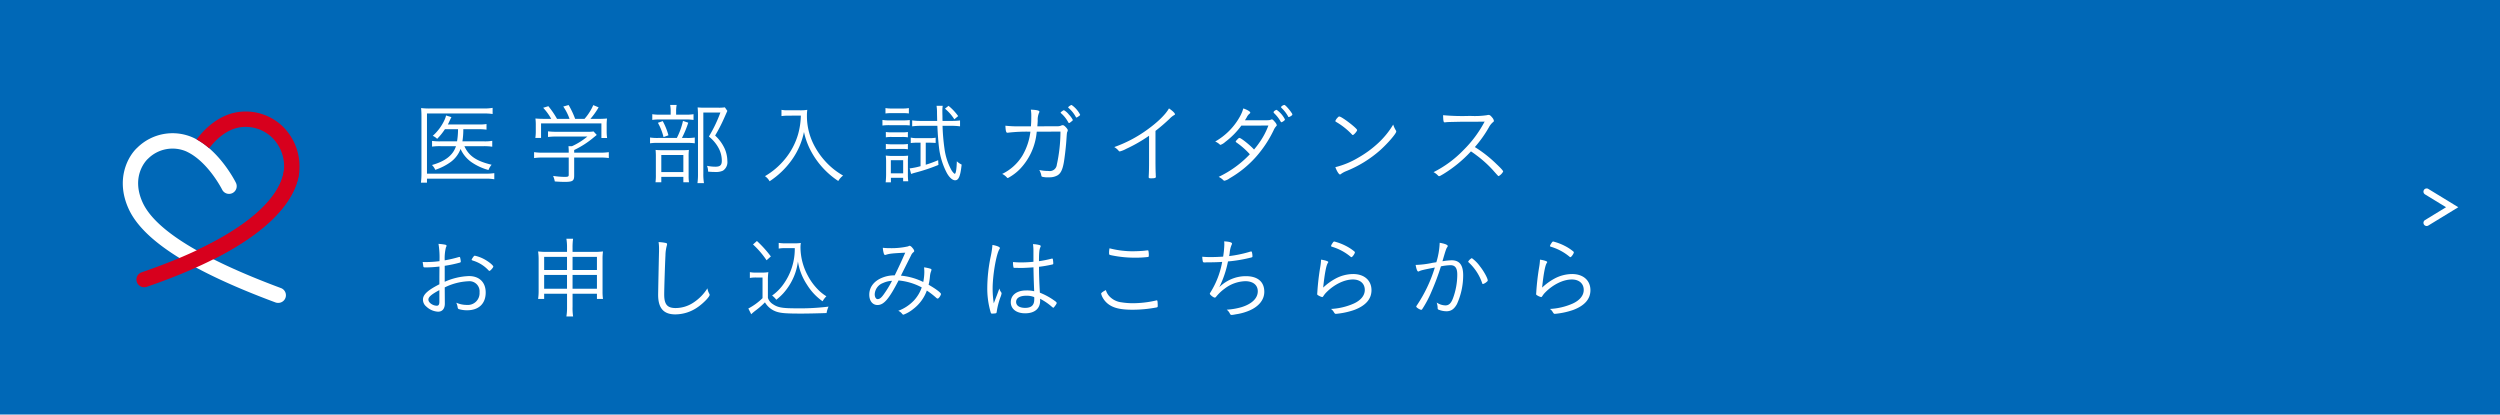 <svg xmlns="http://www.w3.org/2000/svg" width="784" height="130" preserveAspectRatio="none" viewBox="0 0 784 130"><title>アセット 17</title><rect width="784" height="130" fill="#0068b7"/><path d="M761,70.874a1,1,0,0,1-.522-1.853l6.6-4.035-6.6-4.034a1,1,0,0,1,1.043-1.707l9.4,5.741-9.4,5.742A1,1,0,0,1,761,70.874Z" fill="#fff"/><path d="M87.233,94.987a2.523,2.523,0,0,1-.841-.142C59.87,84.986,44.8,75.361,40.313,65.439c-4.223-9.331-.082-16.559,2.74-19.123a15.751,15.751,0,0,1,17.64-3.1c8.155,3.9,13.085,13.68,13.286,14.1a2.411,2.411,0,0,1-4.317,2.15c-.072-.145-4.439-8.76-11.074-11.895L58.5,47.52a10.9,10.9,0,0,0-12.077,2.255l-.1.089c-.212.2-5.422,5.149-1.618,13.578,3.88,8.577,18.468,17.615,43.369,26.885a2.4,2.4,0,0,1-.842,4.66Z" fill="#fff"/><path d="M45.227,90.074a2.4,2.4,0,0,1-.785-4.681C82.626,72.273,88.323,58.846,89,53.683a2.414,2.414,0,0,1,4.786.632c-.99,7.528-8.514,22.153-47.782,35.639A2.617,2.617,0,0,1,45.227,90.074Z" fill="#d7001d"/><path d="M93.789,54.315a17.5,17.5,0,0,0-5.215-14.749A16.748,16.748,0,0,0,75.735,35.02c-7.12.545-11.984,5.886-14.082,8.711A23.143,23.143,0,0,1,65.6,46.51c1.646-2.189,5.377-6.288,10.457-6.676a11.911,11.911,0,0,1,9.285,3.321A12.615,12.615,0,0,1,89,53.683c-.56,4.256-4.549,14.129-27.317,24.816,1.639.928,3.4,1.859,5.26,2.794C88.161,70.58,93.009,60.245,93.789,54.315Z" fill="#d7001d"/><path d="M155.01,56.228a13.627,13.627,0,0,0-2.633-.2H133.9v1.261h-1.9a22.98,22.98,0,0,0,.168-2.94V36.684a27.764,27.764,0,0,0-.111-2.8,19.692,19.692,0,0,0,2.827.139h16.969a15.606,15.606,0,0,0,2.632-.2V35.76a14.9,14.9,0,0,0-2.605-.168H133.9V54.464h18.48a17.681,17.681,0,0,0,2.633-.168ZM145.629,45.84c1.4,3.08,3.753,4.676,8.54,5.824a5.642,5.642,0,0,0-.98,1.651,17.461,17.461,0,0,1-5.459-2.547,10.147,10.147,0,0,1-3.3-4.06,8.959,8.959,0,0,1-3.08,4.088A17.876,17.876,0,0,1,136.5,53.26a4.692,4.692,0,0,0-1.035-1.512c4.2-1.177,6.607-3.08,7.531-5.908h-4.76a17.427,17.427,0,0,0-2.744.14V44.188a17.111,17.111,0,0,0,2.773.139h5.067a24.184,24.184,0,0,0,.309-3.807h-4.117a19.16,19.16,0,0,1-2.435,3.024,4.6,4.6,0,0,0-1.372-.952,15.021,15.021,0,0,0,3.723-5.069,7.217,7.217,0,0,0,.449-1.315l1.679.531c-.223.42-.223.42-.616,1.261-.111.252-.252.56-.5,1.035h9.521a14.618,14.618,0,0,0,2.6-.139v1.763a18.157,18.157,0,0,0-2.6-.139h-4.677a24.526,24.526,0,0,1-.279,3.807h6.691a13.159,13.159,0,0,0,2.66-.168v1.849a16.814,16.814,0,0,0-2.687-.168Z" fill="#fff"/><path d="M180.062,55.052c0,1.679-.477,1.988-3.025,1.988-.784,0-2.072-.057-3.052-.141a7.958,7.958,0,0,0-.532-1.735,26.712,26.712,0,0,0,3.5.308c1.2,0,1.4-.084,1.4-.672V49.4h-8.037a19.755,19.755,0,0,0-2.828.168V47.716a19.351,19.351,0,0,0,2.8.168h8.065v-.477c0-.531-.029-.951-.085-1.567h1.12a21.051,21.051,0,0,0,4.816-3.025h-9.8a22.1,22.1,0,0,0-2.548.141V41.191a23.006,23.006,0,0,0,2.576.141h9.716a10.979,10.979,0,0,0,1.988-.112l1.009,1.092-.925.755a28.259,28.259,0,0,1-6.159,3.977v.84h8.007a19.659,19.659,0,0,0,2.856-.168v1.848a19.377,19.377,0,0,0-2.856-.168h-8.007Zm-7.2-17.78a17.687,17.687,0,0,0-2.52-3.472l1.624-.5a26.867,26.867,0,0,1,2.716,3.976h3.921a16.318,16.318,0,0,0-1.96-3.865l1.679-.475a27.087,27.087,0,0,1,2.044,4.34h2.94a16.319,16.319,0,0,0,2.744-4.312l1.68.7a23.71,23.71,0,0,1-2.576,3.613h2.1a29.682,29.682,0,0,0,3.108-.113,16.109,16.109,0,0,0-.112,2.185v2.015a14.521,14.521,0,0,0,.14,1.905H188.6V38.7H169.673v4.565h-1.792a13.848,13.848,0,0,0,.141-1.905V39.344a15.577,15.577,0,0,0-.113-2.185c.98.084,1.624.113,3.08.113Z" fill="#fff"/><path d="M215.389,43.264a13.65,13.65,0,0,0,2.492-.14v1.819a16.683,16.683,0,0,0-2.437-.139h-9.015a15.135,15.135,0,0,0-2.576.139V43.124a15.126,15.126,0,0,0,2.576.14h5.824a21.9,21.9,0,0,0,1.932-5.348l1.652.56a30.018,30.018,0,0,1-1.988,4.788ZM215,35.956a13.809,13.809,0,0,0,2.492-.141v1.792a16.365,16.365,0,0,0-2.435-.139h-8.092a13.953,13.953,0,0,0-2.408.139V35.815a14.159,14.159,0,0,0,2.519.141h3.248V34.947a9.713,9.713,0,0,0-.168-2.044H212.2a10.948,10.948,0,0,0-.168,2.073v.98Zm-7.615,21.2h-1.82a16.789,16.789,0,0,0,.112-2.435V49.283a20.911,20.911,0,0,0-.084-2.267c.588.055,1.2.084,2.128.084h6.355a16.476,16.476,0,0,0,1.96-.084,17.875,17.875,0,0,0-.084,2.24v5.767a15.2,15.2,0,0,0,.113,2.128H214.3V55.472h-6.916Zm.447-19.179a20.419,20.419,0,0,1,1.792,4.452l-1.539.559a17.938,17.938,0,0,0-1.765-4.479Zm-.447,15.988H214.3V48.611h-6.916ZM228.1,34.779c-.168.365-.168.365-1.065,2.38a49.158,49.158,0,0,1-2.771,5.349,12.9,12.9,0,0,1,3.051,4.227,10.025,10.025,0,0,1,.785,3.752,3.2,3.2,0,0,1-1.372,3.025,5.037,5.037,0,0,1-2.352.42,22.21,22.21,0,0,1-2.324-.113A4.6,4.6,0,0,0,221.717,52a13.4,13.4,0,0,0,2.6.279c1.513,0,2.044-.475,2.044-1.9a8.361,8.361,0,0,0-.868-3.668,11.574,11.574,0,0,0-3.191-3.893,42.281,42.281,0,0,0,3.612-7.532h-5.349V54.436a16.539,16.539,0,0,0,.2,3h-2.044a20.425,20.425,0,0,0,.168-2.968V36.124a24.371,24.371,0,0,0-.113-2.436c.756.055,1.2.084,2.157.084h4.311a12.5,12.5,0,0,0,2.072-.113Z" fill="#fff"/><path d="M247.115,36.264a16.3,16.3,0,0,0-2.044.139v-1.96a9.4,9.4,0,0,0,2.017.141h3.556a12.869,12.869,0,0,0,2.52-.141,13.275,13.275,0,0,0-.112,1.765,19.833,19.833,0,0,0,2.267,9.38,23.874,23.874,0,0,0,4.033,5.571,22.433,22.433,0,0,0,5.04,3.893,6,6,0,0,0-1.512,1.708,25.738,25.738,0,0,1-9.072-10.388,23.1,23.1,0,0,1-1.68-4.984,22.88,22.88,0,0,1-3.78,8.708,26.083,26.083,0,0,1-7,6.748,4.669,4.669,0,0,0-1.456-1.6,22.982,22.982,0,0,0,6.244-5.32,21.717,21.717,0,0,0,4.143-7.813,23.517,23.517,0,0,0,.868-5.851Z" fill="#fff"/><path d="M276.733,37.609a11.106,11.106,0,0,0,2.157.14h4.256a13.974,13.974,0,0,0,2.156-.111v1.7c-.7-.056-1.092-.084-1.96-.084H278.89a15.686,15.686,0,0,0-2.157.112Zm.953-3.723a9.481,9.481,0,0,0,1.932.139h3.472a9.82,9.82,0,0,0,1.932-.139v1.7a13.059,13.059,0,0,0-1.932-.112h-3.472a13.287,13.287,0,0,0-1.932.112Zm.056,23.292a24.768,24.768,0,0,0,.14-2.6V50.963a16.052,16.052,0,0,0-.112-2.182,14.083,14.083,0,0,0,2.184.113h2.856a14.85,14.85,0,0,0,1.988-.084,17.646,17.646,0,0,0-.084,2.1v3.783a17.006,17.006,0,0,0,.112,2.153h-1.6V55.75h-3.836v1.428ZM277.8,41.39a10.249,10.249,0,0,0,1.82.111h3.3a9.712,9.712,0,0,0,1.792-.111v1.676a10.812,10.812,0,0,0-1.792-.112h-3.3a10.537,10.537,0,0,0-1.82.112Zm0,3.752a10.655,10.655,0,0,0,1.82.111h3.3a9.712,9.712,0,0,0,1.792-.111v1.676a10.282,10.282,0,0,0-1.792-.112h-3.3a10.433,10.433,0,0,0-1.82.112Zm1.568,9.212h3.864V50.233h-3.864Zm8.316-9.606a14.172,14.172,0,0,0-2.073.111V43.151a9.774,9.774,0,0,0,2.1.168h3.64a10.078,10.078,0,0,0,2.072-.139v1.652c-.813-.057-1.316-.084-1.988-.084h-1.12v6.914a36.469,36.469,0,0,0,3.892-1.429l.084,1.485a54.269,54.269,0,0,1-7.2,2.408c-.616.168-.84.252-1.372.42l-.449-1.736a21.514,21.514,0,0,0,3.416-.7V44.748Zm1.064-5.292a19.5,19.5,0,0,0-2.688.166V37.749a17.846,17.846,0,0,0,2.715.167H293.9c-.027-1.232-.055-2.24-.055-3.053a15.064,15.064,0,0,0-.14-1.679h1.932a9.364,9.364,0,0,0-.112,1.652c0,.168,0,.728.028,1.54,0,.336,0,.867.028,1.54h2.94a20.646,20.646,0,0,0,2.547-.141v1.849a18.609,18.609,0,0,0-2.687-.168h-2.8a64.223,64.223,0,0,0,.615,7.2,19.137,19.137,0,0,0,2.241,6.805c.364.56.812,1.035.98,1.035.336,0,.588-1.483.644-3.92a5.8,5.8,0,0,0,1.511,1.036c-.391,3.641-.923,4.928-2.044,4.928-.839,0-1.876-.924-2.659-2.407a22.859,22.859,0,0,1-2.408-7.98c-.2-1.652-.393-4.2-.5-6.692Zm8.708-6.27a16.553,16.553,0,0,1,3.024,3.219l-1.2,1.008a14.122,14.122,0,0,0-2.939-3.332Z" fill="#fff"/><path d="M325.121,41.3a1.083,1.083,0,0,1-.028.252,19.235,19.235,0,0,1-5.208,11.424,15.47,15.47,0,0,1-3.808,2.856.436.436,0,0,1-.336-.2,4.848,4.848,0,0,0-1.456-1.092,15.066,15.066,0,0,0,6.356-5.769,19.3,19.3,0,0,0,2.492-7.475,50.353,50.353,0,0,0-6.944.307c-.056,0-.252.029-.252.029-.42,0-.56-.5-.644-2.212a37.04,37.04,0,0,0,4.62.2H323.3c.084-1.009.112-2.072.112-3.053a11.849,11.849,0,0,0-.14-2.183c1.9.084,2.688.28,2.688.643a.665.665,0,0,1-.112.336,5.522,5.522,0,0,0-.42,2.492c-.028.729-.084,1.176-.112,1.765,5.152-.028,6.356-.028,6.468-.028a2.729,2.729,0,0,0,.98-.2.993.993,0,0,1,.5-.139c.28,0,.588.2,1.092.756.364.42.5.643.5.84a1.146,1.146,0,0,1-.14.476c-.14.308-.14.308-.336,3.136-.14,1.96-.532,5.152-.756,6.439-.42,2.381-1.008,3.529-2.044,4.116a5,5,0,0,1-2.576.588,7.234,7.234,0,0,1-2.156-.168c-.224-.084-.252-.139-.364-.784a6.051,6.051,0,0,0-.56-1.344,12.894,12.894,0,0,0,2.912.309,2.208,2.208,0,0,0,2.576-1.933,48.911,48.911,0,0,0,1.148-10.416Zm7.672-6.216a.918.918,0,0,0,.224-.168c.392-.28.532-.364.672-.336a5.207,5.207,0,0,1,1.512,1.344,6.749,6.749,0,0,1,1.232,1.679c0,.141-.084.252-.476.533-.392.336-.588.448-.672.448-.112,0-.168-.057-.28-.225a9.8,9.8,0,0,0-2.212-2.8c-.112-.113-.168-.168-.168-.252S332.681,35.172,332.793,35.088Zm3.276-2.156a8.265,8.265,0,0,1,2.66,3.051c0,.168-.084.225-.644.617-.336.223-.42.252-.5.252-.112,0-.14-.029-.224-.2a9.882,9.882,0,0,0-2.268-2.8c-.084-.084-.112-.113-.112-.168C334.977,33.491,335.817,32.9,336.069,32.932Z" fill="#fff"/><path d="M360.347,42.564a46.256,46.256,0,0,1-7.168,4.116,8.3,8.3,0,0,1-2.016.811.48.48,0,0,1-.364-.223,5.074,5.074,0,0,0-1.372-1.148,40.45,40.45,0,0,0,10.248-5.377c3.36-2.407,5.824-4.815,6.916-6.747,1.092.728,1.876,1.484,1.876,1.819,0,.113-.056.2-.252.281a6.126,6.126,0,0,0-1.456,1.176c-1.652,1.54-2.52,2.3-4.4,3.78v9.212c0,1.595.028,3.219.056,3.92.028.307.028.5.028.532a1.616,1.616,0,0,0,.028.475v.252c0,.365-.308.477-1.484.477-.644,0-.756-.057-.756-.42v-.168c.084-1.261.112-2.66.112-5.068Z" fill="#fff"/><path d="M384.221,44.523a4.217,4.217,0,0,1-1.456.9.38.38,0,0,1-.281-.141,4.818,4.818,0,0,0-1.4-.9,20.311,20.311,0,0,0,7.924-8.149A11.265,11.265,0,0,0,389.9,34c1.288.447,2.185.98,2.185,1.316,0,.112-.057.2-.225.336a3.123,3.123,0,0,0-.867,1.12c-.2.336-.337.588-.589.952h4.284c3.305,0,3.389,0,3.865-.2a.649.649,0,0,1,.307-.084c.225,0,.477.225,1.009.869a2.321,2.321,0,0,1,.531.923c0,.141-.055.2-.223.393a4.192,4.192,0,0,0-.756,1.2,36.19,36.19,0,0,1-5.572,8.4,33.055,33.055,0,0,1-8.2,6.664,4.4,4.4,0,0,1-1.624.784.538.538,0,0,1-.419-.2,5.292,5.292,0,0,0-1.428-1.008,33.061,33.061,0,0,0,9.771-7.084,24.1,24.1,0,0,0-4.2-3.7c-.141-.111-.225-.2-.225-.279,0-.112.113-.28.533-.7s.475-.448.643-.448c.477,0,3.305,2.24,4.565,3.639a25.783,25.783,0,0,0,1.679-2.183,23.3,23.3,0,0,0,2.828-5.348c-3.332.027-3.387.027-8.483.027A24.456,24.456,0,0,1,384.221,44.523Zm17.668-6.187c-.113,0-.2-.057-.281-.225a11.074,11.074,0,0,0-2.127-2.687.557.557,0,0,1-.084-.225c0-.027.028-.084.055-.2a1.715,1.715,0,0,1,.9-.561,8.234,8.234,0,0,1,2.6,3,.517.517,0,0,1-.084.252A2.78,2.78,0,0,1,401.889,38.336Zm3.387-2.437c0,.168-.027.2-.336.42a2.145,2.145,0,0,1-.784.393c-.084,0-.168-.084-.252-.28a10.669,10.669,0,0,0-2.015-2.576c-.113-.113-.14-.168-.14-.252a.47.47,0,0,1,.084-.2,1.908,1.908,0,0,1,.924-.5c.336,0,1.651,1.485,2.435,2.717A.72.72,0,0,1,405.276,35.9Z" fill="#fff"/><path d="M424.252,42.34a.441.441,0,0,1-.309-.2,21.964,21.964,0,0,0-4.536-3.668c-.615-.365-.643-.392-.643-.533a2.826,2.826,0,0,1,.7-1.036c.224-.279.364-.363.559-.363.785.027,5.573,3.7,5.573,4.256C425.6,41.136,424.56,42.34,424.252,42.34Zm13.468-1.484a.661.661,0,0,1,.139.392c0,.644-2.687,3.752-5.067,5.88a36.732,36.732,0,0,1-10.584,6.523,7.977,7.977,0,0,0-1.624.869.663.663,0,0,1-.364.2c-.336,0-1.008-1.065-1.456-2.3a26.012,26.012,0,0,0,7.084-2.912,33.451,33.451,0,0,0,6.3-4.592,26.184,26.184,0,0,0,4.76-5.852A8.108,8.108,0,0,0,437.72,40.856Z" fill="#fff"/><path d="M452.642,54.575c-.953.561-1.149.673-1.345.673-.14,0-.168-.028-.56-.421a5.143,5.143,0,0,0-1.175-.84,34.65,34.65,0,0,0,9.379-6.916,36.344,36.344,0,0,0,6.636-8.931c-1.4.028-1.4.028-6.216.028-1.064,0-4.62.084-5.347.111-.309.029-.365.029-.617.057a1.661,1.661,0,0,1-.335.027h-.084c-.281,0-.393-.559-.42-2.239a66.87,66.87,0,0,0,8.483.224,26.193,26.193,0,0,0,5.265-.224,1.837,1.837,0,0,1,.5-.084c.391,0,.643.2,1.147.812a2.106,2.106,0,0,1,.532,1.036c0,.168-.084.28-.28.42a5.321,5.321,0,0,0-1.288,1.624,37.683,37.683,0,0,1-4.4,6.188,39.746,39.746,0,0,1,6.832,5.376c1.344,1.26,2.044,2.044,2.044,2.3A3.622,3.622,0,0,1,470,55.22c-.168,0-.168,0-1.9-1.96a36.479,36.479,0,0,0-5.265-4.7c-.279-.224-.756-.56-1.54-1.092A40.441,40.441,0,0,1,452.642,54.575Z" fill="#fff"/><path d="M137.817,83.584a36.688,36.688,0,0,1-4.452.279c-.391,0-.532-.055-.588-.223-.028-.224-.112-.672-.223-1.485.447.029.7.029.979.029a34.75,34.75,0,0,0,4.284-.281,25.688,25.688,0,0,0-.307-5.431c.783.055,1.4.139,1.9.223.477.084.616.168.616.365,0,.139,0,.168-.2.588a14.188,14.188,0,0,0-.363,4,40.745,40.745,0,0,0,4.424-1.036.5.5,0,0,1,.223-.027c.113,0,.168.056.225.363a6.474,6.474,0,0,1,.168,1.036.338.338,0,0,1-.28.365,38.667,38.667,0,0,1-4.76,1.007v5.013a20.188,20.188,0,0,1,7.615-1.792c3.248,0,5.236,1.96,5.236,5.151,0,3.5-2.183,5.573-5.824,5.573a8.868,8.868,0,0,1-2.6-.365c-.225-.083-.309-.223-.365-.532a5,5,0,0,0-.448-1.483,8.106,8.106,0,0,0,3.248.7,3.7,3.7,0,0,0,4.061-3.948,3.176,3.176,0,0,0-3.5-3.472,18.554,18.554,0,0,0-7.42,1.932L139.5,95.2c0,1.6-.783,2.548-2.128,2.548a5.826,5.826,0,0,1-3.723-1.652,2.763,2.763,0,0,1-1.008-2.157c0-1.54,1.456-2.912,5.151-4.788V86.832Zm-.028,7.392c-2.548,1.372-3.443,2.156-3.443,3,0,.924,1.372,1.9,2.66,1.9.531,0,.783-.393.783-1.2v-3.7Zm15.708-6.02c-.111,0-.168-.028-.559-.448a10.952,10.952,0,0,0-4.508-2.744c-.42-.14-.533-.2-.533-.308a3.645,3.645,0,0,1,.56-.925c.2-.279.28-.336.477-.336a11.4,11.4,0,0,1,3.639,1.513c1.176.728,2.128,1.6,2.128,1.9C154.7,83.892,153.777,84.956,153.5,84.956Z" fill="#fff"/><path d="M170.647,92.124v1.624h-1.9a16.4,16.4,0,0,0,.168-2.408V81.428a17.4,17.4,0,0,0-.168-2.576,22.746,22.746,0,0,0,2.941.139h6.131V77.676a15.29,15.29,0,0,0-.2-2.8h2.1a18.646,18.646,0,0,0-.168,2.772v1.343h6.439a23.71,23.71,0,0,0,3.109-.139,16.064,16.064,0,0,0-.14,2.492v10a15.815,15.815,0,0,0,.14,2.408H187.2V92.124h-7.643v4.031a17.254,17.254,0,0,0,.168,3.08h-2.1a17.708,17.708,0,0,0,.2-3.08V92.124Zm0-11.564v4.116h7.168V80.56Zm0,5.656v4.34h7.168v-4.34Zm8.905-1.54H187.2V80.56h-7.643Zm0,5.88H187.2v-4.34h-7.643Z" fill="#fff"/><path d="M208.66,76.164c.42.084.532.168.532.447a1.371,1.371,0,0,1-.084.42,12.5,12.5,0,0,0-.419,3.053c-.141,2.659-.393,10.388-.393,12.264,0,3.108.952,4.256,3.584,4.256a10.131,10.131,0,0,0,5.488-1.653,14.686,14.686,0,0,0,4.48-4.535,4.951,4.951,0,0,0,.589,1.708.664.664,0,0,1,.111.336c0,.588-1.848,2.52-3.584,3.752a12.313,12.313,0,0,1-7.195,2.38c-3.668,0-5.376-1.96-5.376-6.132,0-.7.223-11.872.279-13.553V78.1a14.17,14.17,0,0,0-.14-2.184A14.279,14.279,0,0,1,208.66,76.164Z" fill="#fff"/><path d="M235.159,85.348a10.384,10.384,0,0,0,2.1.139h1.652a11.729,11.729,0,0,0,2.044-.139,19.426,19.426,0,0,0-.141,2.828v5.236a3.643,3.643,0,0,0,1.541,1.96c1.54,1.064,2.968,1.316,7.335,1.316a72.06,72.06,0,0,0,10.137-.533,8.171,8.171,0,0,0-.616,2.017c-2.352.084-5.628.168-7.9.168-4.507,0-6.131-.112-7.5-.5a6.644,6.644,0,0,1-3.92-3.024,23.693,23.693,0,0,1-2.772,2.436,17.411,17.411,0,0,0-1.54,1.287l-.9-1.792a18.911,18.911,0,0,0,4.452-3.247V87.027h-1.988a10.159,10.159,0,0,0-1.988.141Zm2.212-9.773a35.083,35.083,0,0,1,4.368,4.845l-1.344,1.2a27.16,27.16,0,0,0-4.256-4.956Zm8.988,2.24a11.7,11.7,0,0,0-2.156.141V76.164a11.4,11.4,0,0,0,2.184.14H249.1a12.327,12.327,0,0,0,2.044-.113,8.418,8.418,0,0,0-.112,1.429,18.831,18.831,0,0,0,2.3,8.819,18.4,18.4,0,0,0,3,4.172,13.548,13.548,0,0,0,2.828,2.3,7.275,7.275,0,0,0-1.2,1.569,17.69,17.69,0,0,1-4.872-5.18,18.379,18.379,0,0,1-2.856-7.309,18.052,18.052,0,0,1-1.288,4.788,18.759,18.759,0,0,1-3.36,5.265A17.553,17.553,0,0,1,243.447,94a6.477,6.477,0,0,0-1.316-1.316,14.807,14.807,0,0,0,3.556-3.556,18.973,18.973,0,0,0,3.556-11.313Z" fill="#fff"/><path d="M281.788,87.951c-3,5.824-4.62,7.7-6.608,7.7-1.54,0-2.575-1.288-2.575-3.248,0-2.323,1.455-4.255,4-5.292a9.97,9.97,0,0,1,3.976-.755c1.372-2.8,2.128-4.453,3.3-7.113-4.06.2-4.9.28-6.1.673a.565.565,0,0,1-.2.027c-.2,0-.308-.111-.392-.363a7.539,7.539,0,0,1-.336-1.876,15.334,15.334,0,0,0,1.96.111,23.782,23.782,0,0,0,5.993-.559c.223-.141.279-.168.419-.168.28,0,.588.224.98.727a1.956,1.956,0,0,1,.5.9c0,.14-.111.279-.364.476a2.44,2.44,0,0,0-.616.868c-.56,1.12-2.828,5.628-3.192,6.383a19.957,19.957,0,0,1,7,1.989,16.422,16.422,0,0,0,.336-3.052,12.761,12.761,0,0,0-.084-1.54,11.2,11.2,0,0,1,2.044.447c.2.084.28.168.28.281a1.779,1.779,0,0,1-.168.616,5.97,5.97,0,0,0-.308,1.511,18.064,18.064,0,0,1-.42,2.605c2.268,1.288,3.892,2.519,3.892,2.939a2.951,2.951,0,0,1-.588,1.065c-.2.223-.336.336-.448.336a.786.786,0,0,1-.475-.252,24.417,24.417,0,0,0-2.941-2.269,12.634,12.634,0,0,1-4.228,5.769,10.864,10.864,0,0,1-3.08,1.792c-.167,0-.28-.056-.476-.309a3,3,0,0,0-1.176-.9,13.036,13.036,0,0,0,4.872-3.193,11.544,11.544,0,0,0,2.492-4.143A19.146,19.146,0,0,0,281.788,87.951Zm-4.9.813a3.974,3.974,0,0,0-2.575,3.5c0,.9.391,1.54.923,1.54.616,0,1.176-.448,1.96-1.569a34.122,34.122,0,0,0,2.548-4.171A7.742,7.742,0,0,0,276.888,88.764Z" fill="#fff"/><path d="M313.923,91.592a.682.682,0,0,1,.168.448,5.381,5.381,0,0,1-.392,1.26,23.238,23.238,0,0,0-1.12,4.424c-.056.391-.112.475-.336.532a6.424,6.424,0,0,1-1.148.084c-.308,0-.336-.028-.615-1.092a26.621,26.621,0,0,1-.869-7.057,49.443,49.443,0,0,1,1.092-9.828,28.2,28.2,0,0,0,.532-3.555c1.484.28,2.325.643,2.325.98,0,.111,0,.14-.2.447-.98,1.737-2.072,8.149-2.072,12.265a29.563,29.563,0,0,0,.364,4.62c.392-1.009.617-1.652.952-2.465.5-1.372.5-1.372.812-2.183A2.752,2.752,0,0,0,313.923,91.592Zm6.216-7.561h-.448C318.963,84,318.459,84,318.207,84c-.28,0-.364-.028-.392-.225a6.314,6.314,0,0,1-.14-1.315v-.28c1.064.084,1.568.112,2.464.112a37.529,37.529,0,0,0,3.948-.2V78.964a16.032,16.032,0,0,0-.14-2.408,9.016,9.016,0,0,1,2.073.307c.223.057.336.168.336.336a.574.574,0,0,1-.113.365c-.307.616-.42,1.763-.42,4.339a34.945,34.945,0,0,0,3.949-.783.729.729,0,0,1,.195-.028.185.185,0,0,1,.2.168,8.635,8.635,0,0,1,.14,1.344c0,.223-.056.28-.28.335a39.158,39.158,0,0,1-4.2.729c0,2.1.084,4.844.281,8.12a20.886,20.886,0,0,1,4.9,2.743c.252.2.364.336.364.5,0,.141-.112.364-.42.784-.5.672-.5.672-.644.672-.112,0-.112,0-.9-.672a18.219,18.219,0,0,0-3.248-2.128,4.837,4.837,0,0,1,.029.588c0,2.521-1.737,3.977-4.7,3.977-2.772,0-4.507-1.372-4.507-3.5,0-2.212,1.9-3.668,4.787-3.668a9.684,9.684,0,0,1,2.549.252c-.168-4.116-.168-4.76-.225-7.5C322.575,83.947,321.091,84.031,320.139,84.031Zm1.708,8.708c-2.016,0-3.192.729-3.192,1.933,0,1.176,1.064,1.876,2.828,1.876,1.96,0,2.856-.84,2.856-2.632a2.844,2.844,0,0,0-.027-.757A6.451,6.451,0,0,0,321.847,92.739Z" fill="#fff"/><path d="M348.086,93.1a6.182,6.182,0,0,0,3.612,1.708,21.889,21.889,0,0,0,3.5.28,32.267,32.267,0,0,0,7.393-.868.245.245,0,0,1,.14-.029c.139,0,.223.084.251.252a11.232,11.232,0,0,1,.084,1.54c0,.252-.084.365-.307.42a40.991,40.991,0,0,1-7.5.729c-3.612,0-5.769-.448-7.421-1.569a6.367,6.367,0,0,1-1.96-2.1,4.74,4.74,0,0,1-.56-1.372c0-.224.533-.645,1.485-1.12A4.754,4.754,0,0,0,348.086,93.1Zm7.28-14.308c1.12,0,2.773-.084,3.5-.168.756-.084.9-.112,1.036-.112.168,0,.224.055.252.2a6.247,6.247,0,0,1,.113,1.2c0,.5-.029.615-.225.672a32.013,32.013,0,0,1-4.172.224,35.692,35.692,0,0,1-7.223-.728c-.813-.168-.84-.2-.84-.7a6.757,6.757,0,0,1,.139-1.512A29.281,29.281,0,0,0,355.366,78.8Z" fill="#fff"/><path d="M382.372,90.052a12.283,12.283,0,0,1,4.2-2.689,11.57,11.57,0,0,1,4.145-.756c3.7,0,5.767,1.765,5.767,4.9,0,2.66-1.931,4.9-5.376,6.16a16.827,16.827,0,0,1-3.555.9,11.324,11.324,0,0,1-1.26.2.593.593,0,0,1-.588-.393,3.3,3.3,0,0,0-1.009-1.26,20.862,20.862,0,0,0,4.62-.784c3.277-1.008,5.124-2.8,5.124-4.983,0-1.96-1.483-3.164-3.919-3.164A11.138,11.138,0,0,0,384,90.556a13.749,13.749,0,0,0-2.66,2.548.486.486,0,0,1-.393.223c-.42,0-1.54-.895-1.54-1.231,0-.113.029-.168.168-.365a26.837,26.837,0,0,0,3.7-9.6c-1.148.084-2.6.14-4.956.14a2.717,2.717,0,0,1-.476.028H377.7c-.307,0-.447-.084-.5-.336a7.792,7.792,0,0,1-.168-1.456,24.4,24.4,0,0,0,2.493.111c1.148,0,2.24-.027,4.06-.139a.693.693,0,0,1,.028-.224,28.933,28.933,0,0,0,.335-3.557,6.723,6.723,0,0,0-.055-1.007c1.652.084,2.464.335,2.464.7a.755.755,0,0,1-.113.364,8.06,8.06,0,0,0-.615,2.6c-.084.476-.112.671-.168.952a38,38,0,0,0,6.272-1.288,2.841,2.841,0,0,1,.7-.168c.168,0,.336.812.336,1.511,0,.309,0,.309-.981.533a43.823,43.823,0,0,1-6.691,1.091A32.022,32.022,0,0,1,382.372,90.052Z" fill="#fff"/><path d="M416.549,82.184c0,.084-.056.168-.2.391-.476.813-.952,3.332-1.4,7.616a18,18,0,0,1,3.78-2.771,11.879,11.879,0,0,1,5.6-1.484c3.5,0,5.768,1.988,5.768,5.068,0,2.771-1.82,4.844-5.376,6.187a24.06,24.06,0,0,1-5.768,1.233c-.28,0-.392-.112-.672-.561a2.894,2.894,0,0,0-.9-.979,20.133,20.133,0,0,0,7.2-1.708C426.769,94.168,428,92.655,428,90.92c0-1.988-1.456-3.276-3.724-3.276-2.716,0-5.963,1.595-8.428,4.144a6.379,6.379,0,0,0-.812,1.035c-.168.252-.28.336-.392.336a4.089,4.089,0,0,1-1.288-.559c-.251-.14-.28-.224-.28-.449,0-.055.029-.307.056-.755a76.918,76.918,0,0,1,.9-7.672,16.947,16.947,0,0,0,.252-2.3C415.625,81.624,416.549,81.932,416.549,82.184Zm5.516-5.069a14.6,14.6,0,0,1,2.52,1.624c.252.2.308.281.308.393,0,.391-.784,1.512-1.064,1.512a.343.343,0,0,1-.252-.113,16.528,16.528,0,0,0-5.908-3.164q-.252-.083-.252-.252a2.65,2.65,0,0,1,.364-.727c.336-.532.448-.645.672-.645A17.13,17.13,0,0,1,422.065,77.115Z" fill="#fff"/><path d="M451.487,76.136c1.624.28,2.521.643,2.521,1.008a.616.616,0,0,1-.168.391c-.28.364-.5,1.009-1.317,3.809-.084.28-.111.391-.167.588a20.2,20.2,0,0,1,2.856-.308c2.492,0,3.64,1.483,3.64,4.732a21.852,21.852,0,0,1-1.96,9.016c-.869,1.567-1.848,2.239-3.277,2.239a6.641,6.641,0,0,1-2.548-.531c-.168-.112-.223-.2-.223-.5a5.376,5.376,0,0,0-.309-1.708,5.1,5.1,0,0,0,2.773.9c1.064,0,1.763-.672,2.351-2.241A21.4,21.4,0,0,0,457,86.075c0-2.015-.672-2.911-2.128-2.911a17.4,17.4,0,0,0-3,.363,75.615,75.615,0,0,1-2.912,7.813,33.435,33.435,0,0,1-3,5.683.453.453,0,0,1-.308.141,3.5,3.5,0,0,1-1.316-.728c-.14-.14-.2-.2-.2-.281a.45.45,0,0,1,.113-.279,44.5,44.5,0,0,0,5.712-11.984c-3.584.7-4.312.868-4.928,1.175a.628.628,0,0,1-.252.084c-.309,0-.588-.671-.84-2.071a28.476,28.476,0,0,0,5.376-.673l1.119-.168A23.566,23.566,0,0,0,451.487,76.136Zm13.328,12.683a15.641,15.641,0,0,0-4.255-6.551.288.288,0,0,1-.14-.224,2.7,2.7,0,0,1,1.147-1.093,11.263,11.263,0,0,1,2.577,2.605c1.2,1.511,2.408,3.723,2.408,4.395,0,.141-.084.253-.364.477a3.017,3.017,0,0,1-1.121.643C464.956,89.071,464.872,89.016,464.815,88.819Z" fill="#fff"/><path d="M485.208,82.184c0,.084-.056.168-.2.391-.476.813-.951,3.332-1.4,7.616a18.006,18.006,0,0,1,3.781-2.771,11.875,11.875,0,0,1,5.6-1.484c3.5,0,5.768,1.988,5.768,5.068,0,2.771-1.82,4.844-5.376,6.187a24.06,24.06,0,0,1-5.768,1.233c-.28,0-.391-.112-.672-.561a2.894,2.894,0,0,0-.9-.979,20.122,20.122,0,0,0,7.2-1.708c2.184-1.008,3.416-2.521,3.416-4.256,0-1.988-1.456-3.276-3.723-3.276-2.717,0-5.964,1.595-8.429,4.144a6.379,6.379,0,0,0-.812,1.035c-.168.252-.28.336-.392.336a4.077,4.077,0,0,1-1.287-.559c-.252-.14-.281-.224-.281-.449,0-.055.029-.307.056-.755a76.634,76.634,0,0,1,.9-7.672,17.1,17.1,0,0,0,.251-2.3C484.284,81.624,485.208,81.932,485.208,82.184Zm5.517-5.069a14.625,14.625,0,0,1,2.519,1.624c.252.2.308.281.308.393,0,.391-.783,1.512-1.064,1.512a.343.343,0,0,1-.252-.113,16.528,16.528,0,0,0-5.908-3.164q-.252-.083-.252-.252a2.65,2.65,0,0,1,.364-.727c.336-.532.448-.645.672-.645A17.154,17.154,0,0,1,490.725,77.115Z" fill="#fff"/></svg>